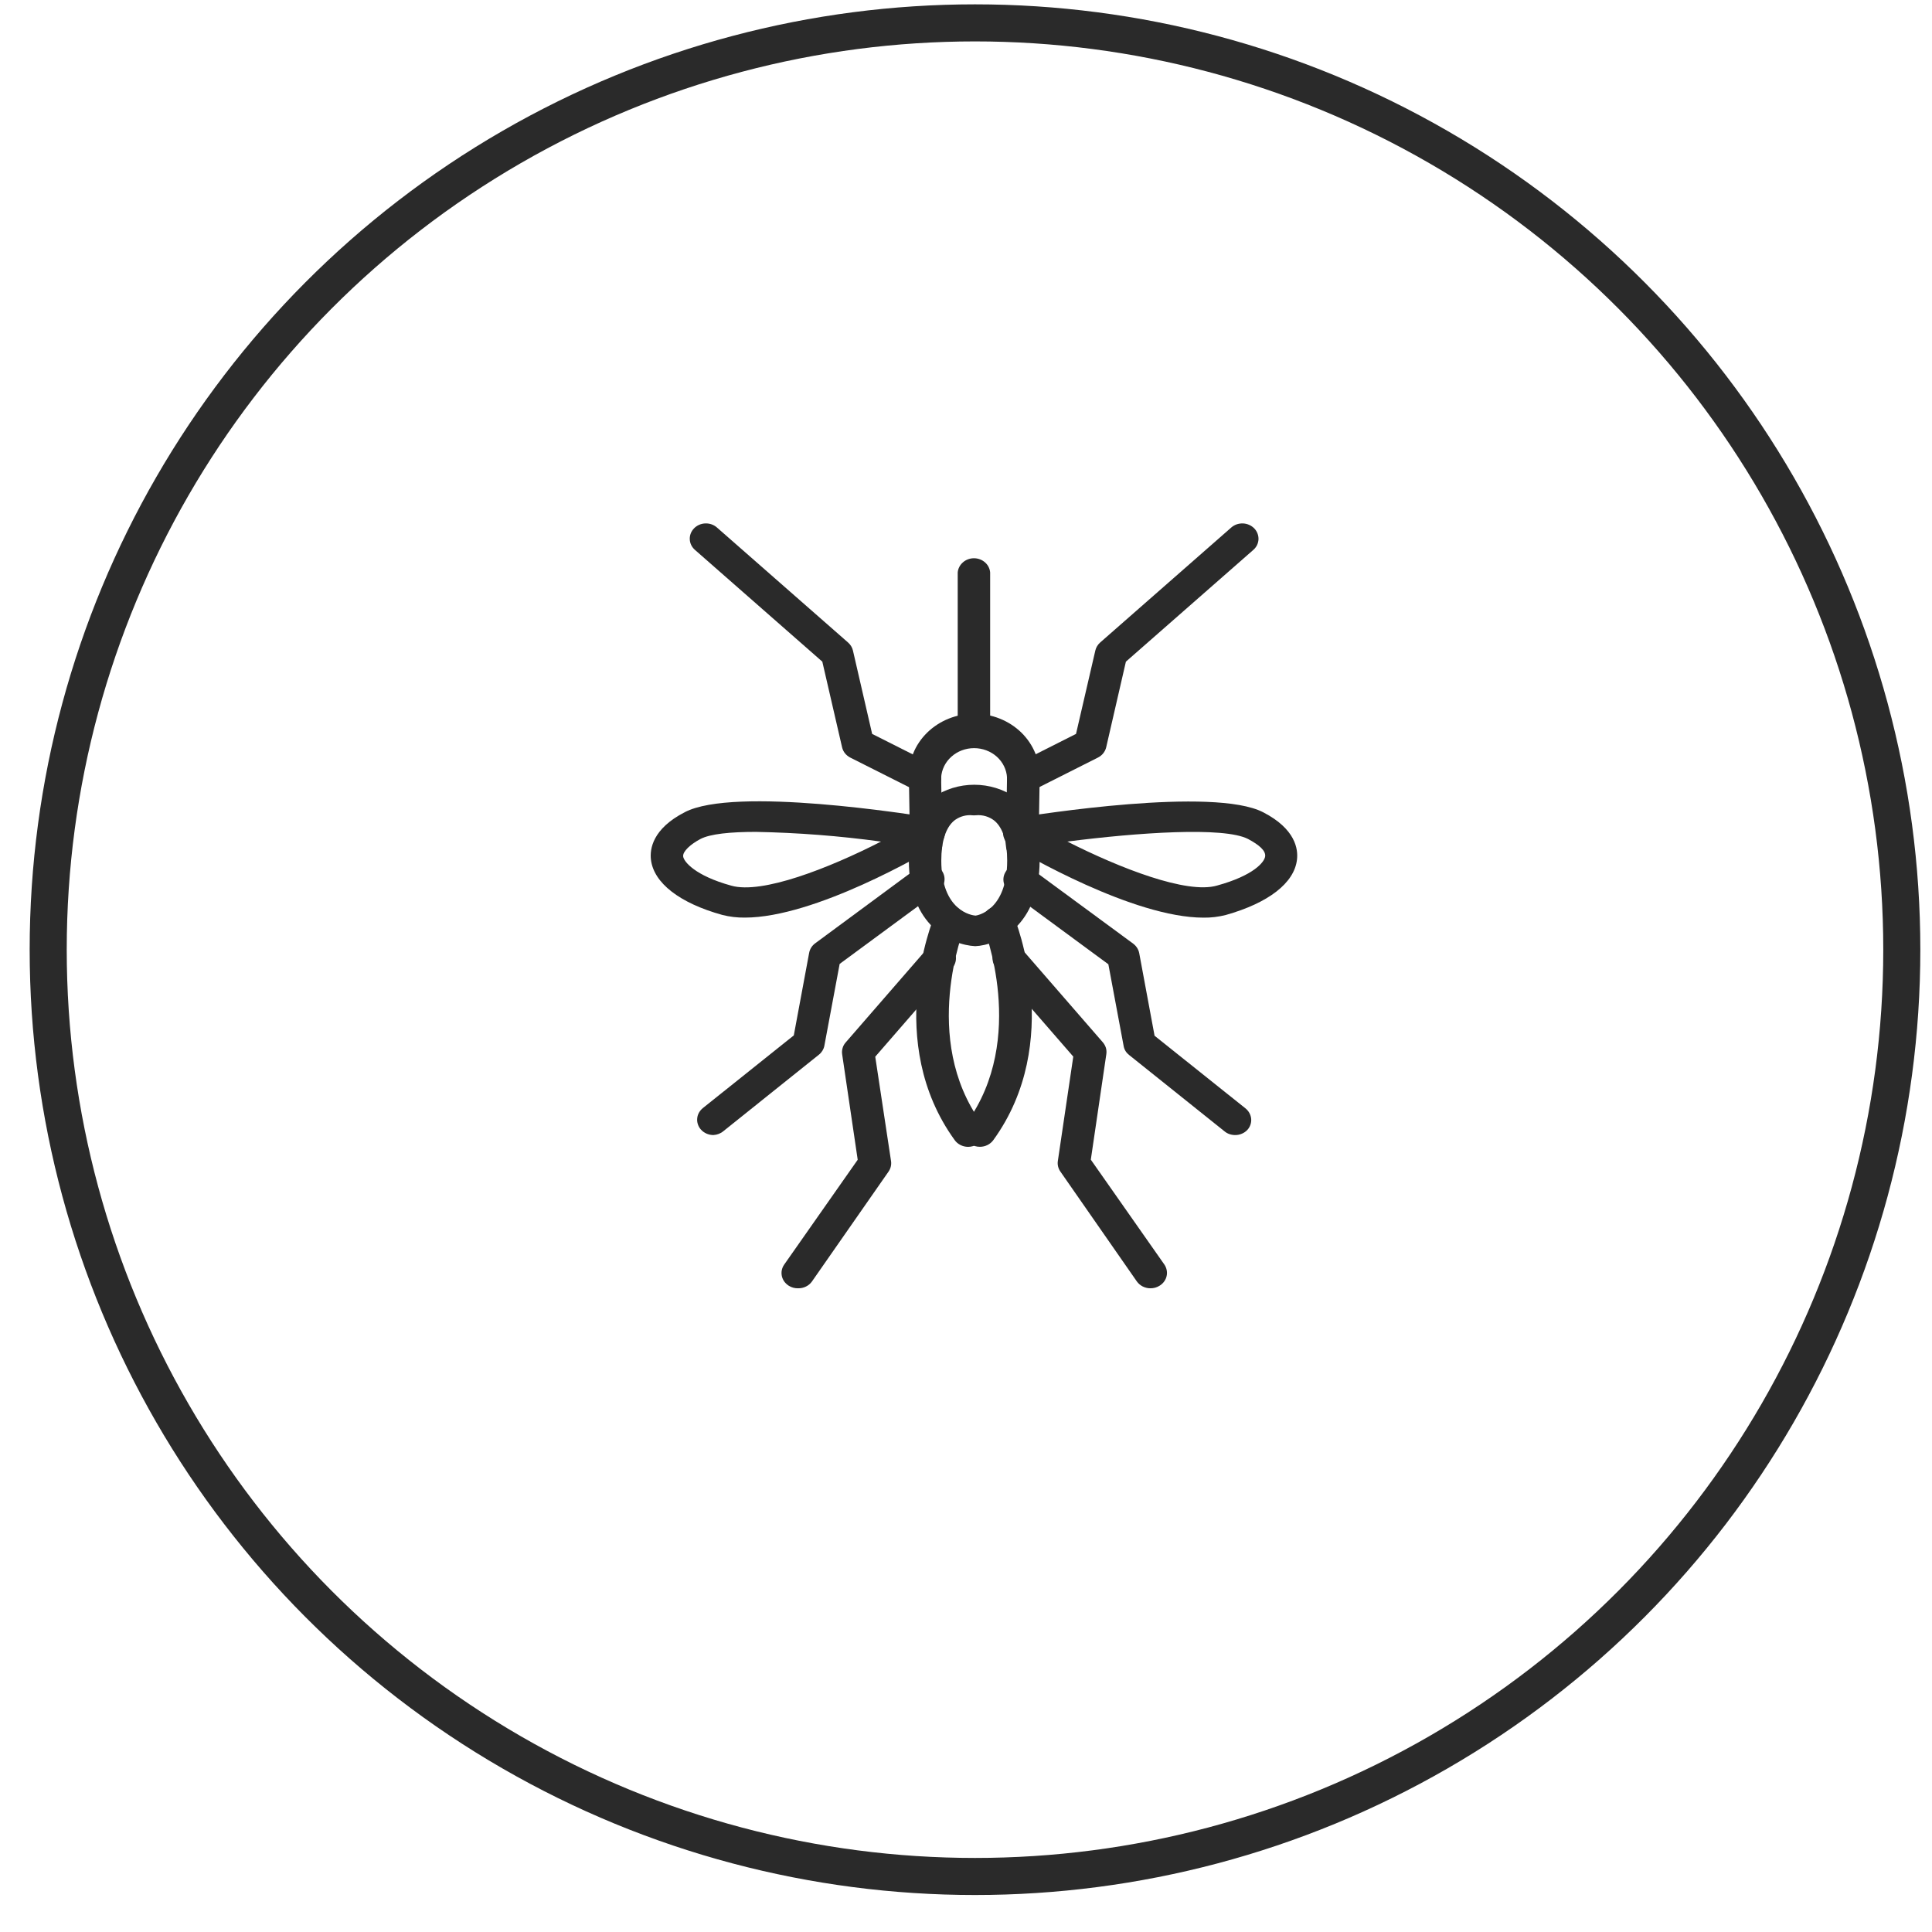 <svg width="38" height="38" viewBox="0 0 38 38" fill="none" xmlns="http://www.w3.org/2000/svg">
<circle cx="19.177" cy="18.679" r="18.229" stroke="#2A2A2A" stroke-width="0.729"/>
<path d="M20.1 16.923C20.058 16.922 20.017 16.914 19.978 16.898C19.94 16.883 19.905 16.86 19.875 16.832C19.846 16.803 19.823 16.77 19.808 16.733C19.792 16.696 19.785 16.657 19.785 16.617L19.807 15.295C19.798 15.138 19.726 14.991 19.606 14.883C19.485 14.775 19.325 14.715 19.159 14.715C18.993 14.715 18.833 14.775 18.713 14.883C18.592 14.991 18.52 15.138 18.511 15.295L18.533 16.612C18.534 16.652 18.526 16.691 18.511 16.728C18.495 16.765 18.472 16.798 18.443 16.826C18.414 16.855 18.379 16.878 18.34 16.893C18.302 16.909 18.26 16.917 18.218 16.918C18.135 16.918 18.055 16.887 17.995 16.831C17.935 16.776 17.901 16.701 17.899 16.622L17.877 15.298C17.87 15.135 17.899 14.972 17.961 14.82C18.022 14.667 18.116 14.528 18.236 14.41C18.356 14.293 18.5 14.199 18.659 14.135C18.819 14.071 18.99 14.038 19.163 14.038C19.336 14.038 19.507 14.071 19.666 14.135C19.826 14.199 19.97 14.293 20.09 14.41C20.21 14.528 20.303 14.667 20.365 14.82C20.427 14.972 20.455 15.135 20.449 15.298L20.427 16.626C20.427 16.666 20.417 16.705 20.401 16.741C20.384 16.778 20.359 16.811 20.329 16.838C20.299 16.866 20.263 16.888 20.223 16.902C20.184 16.916 20.142 16.924 20.1 16.923Z" fill="#2A2A2A"/>
<path d="M19.181 18.61C18.704 18.586 17.876 18.2 17.876 16.926C17.876 16.359 18.037 15.941 18.353 15.684C18.588 15.522 18.871 15.435 19.162 15.435C19.453 15.435 19.736 15.522 19.971 15.684C20.287 15.941 20.448 16.366 20.448 16.926C20.448 18.207 19.618 18.593 19.181 18.61ZM19.083 16.033C18.966 16.032 18.852 16.072 18.763 16.144C18.601 16.282 18.514 16.552 18.514 16.926C18.514 17.92 19.118 18.004 19.186 18.009C19.206 18.009 19.81 17.92 19.81 16.926C19.81 16.552 19.725 16.282 19.561 16.144C19.511 16.104 19.454 16.074 19.392 16.055C19.329 16.036 19.264 16.029 19.199 16.035C19.171 16.038 19.142 16.038 19.114 16.035L19.083 16.033Z" fill="#2A2A2A"/>
<path d="M19.042 22.557C18.99 22.557 18.939 22.545 18.893 22.522C18.847 22.499 18.807 22.466 18.778 22.425C17.381 20.499 18.337 18.116 18.379 18.015C18.394 17.978 18.416 17.944 18.445 17.916C18.474 17.887 18.509 17.864 18.547 17.848C18.585 17.832 18.627 17.824 18.669 17.823C18.71 17.823 18.752 17.83 18.791 17.844C18.869 17.874 18.931 17.931 18.965 18.004C18.999 18.077 19.001 18.159 18.972 18.233C18.961 18.256 18.097 20.427 19.302 22.087C19.326 22.12 19.343 22.157 19.351 22.195C19.36 22.234 19.36 22.274 19.353 22.313C19.345 22.352 19.329 22.389 19.306 22.422C19.283 22.455 19.254 22.483 19.219 22.505C19.167 22.539 19.105 22.557 19.042 22.557Z" fill="#2A2A2A"/>
<path d="M19.275 22.556C19.21 22.557 19.147 22.538 19.094 22.504C19.059 22.481 19.03 22.453 19.007 22.42C18.984 22.387 18.968 22.35 18.96 22.311C18.953 22.272 18.953 22.232 18.962 22.194C18.971 22.155 18.987 22.118 19.011 22.086C20.216 20.425 19.352 18.254 19.343 18.231C19.328 18.195 19.321 18.155 19.322 18.116C19.323 18.076 19.332 18.037 19.349 18.001C19.366 17.965 19.391 17.933 19.421 17.905C19.451 17.878 19.487 17.857 19.526 17.842C19.565 17.828 19.607 17.821 19.648 17.822C19.69 17.823 19.732 17.832 19.77 17.848C19.808 17.864 19.843 17.887 19.872 17.916C19.9 17.944 19.923 17.978 19.938 18.015C19.98 18.115 20.934 20.499 19.537 22.425C19.508 22.465 19.469 22.498 19.423 22.521C19.377 22.544 19.326 22.556 19.275 22.556Z" fill="#2A2A2A"/>
<path d="M18.193 15.601C18.141 15.6 18.089 15.588 18.043 15.565L16.724 14.901C16.683 14.88 16.648 14.851 16.62 14.817C16.592 14.782 16.573 14.742 16.563 14.7L16.174 13.014L13.669 10.816C13.607 10.762 13.57 10.687 13.567 10.608C13.563 10.528 13.594 10.45 13.651 10.392C13.708 10.333 13.788 10.298 13.872 10.295C13.957 10.292 14.039 10.32 14.101 10.375L16.68 12.637C16.728 12.679 16.762 12.734 16.776 12.794L17.154 14.435L18.343 15.034C18.406 15.065 18.457 15.116 18.486 15.177C18.515 15.239 18.522 15.308 18.504 15.373C18.487 15.438 18.447 15.496 18.39 15.538C18.334 15.579 18.264 15.601 18.193 15.601Z" fill="#2A2A2A"/>
<path d="M20.127 15.601C20.055 15.601 19.986 15.579 19.929 15.538C19.873 15.496 19.832 15.438 19.815 15.373C19.798 15.308 19.804 15.239 19.834 15.177C19.863 15.116 19.913 15.065 19.977 15.034L21.164 14.435L21.544 12.794C21.558 12.734 21.591 12.679 21.639 12.637L24.218 10.375C24.249 10.348 24.285 10.327 24.325 10.313C24.364 10.3 24.405 10.294 24.447 10.295C24.489 10.297 24.53 10.306 24.568 10.323C24.606 10.339 24.64 10.363 24.669 10.392C24.697 10.421 24.719 10.455 24.733 10.492C24.748 10.529 24.754 10.568 24.753 10.608C24.751 10.647 24.741 10.686 24.724 10.722C24.706 10.758 24.681 10.79 24.651 10.816L22.145 13.014L21.757 14.7C21.747 14.742 21.727 14.782 21.699 14.817C21.671 14.852 21.635 14.88 21.594 14.901L20.277 15.565C20.23 15.588 20.179 15.6 20.127 15.601Z" fill="#2A2A2A"/>
<path d="M14.65 18.048C14.5 18.05 14.35 18.032 14.205 17.995C13.368 17.763 12.857 17.367 12.803 16.907C12.779 16.7 12.833 16.302 13.468 15.975C14.446 15.463 17.928 16.021 18.323 16.084C18.386 16.095 18.444 16.124 18.49 16.166C18.535 16.209 18.566 16.263 18.579 16.323C18.591 16.382 18.585 16.444 18.559 16.499C18.534 16.555 18.492 16.602 18.438 16.635C18.172 16.794 16.029 18.048 14.65 18.048ZM14.868 16.362C14.37 16.362 13.965 16.401 13.773 16.504C13.582 16.606 13.426 16.746 13.437 16.845C13.448 16.944 13.665 17.222 14.384 17.42C14.988 17.591 16.298 17.079 17.328 16.553C16.513 16.441 15.692 16.378 14.868 16.362Z" fill="#2A2A2A"/>
<path d="M23.672 18.049C22.291 18.049 20.149 16.796 19.876 16.637C19.822 16.604 19.78 16.557 19.755 16.501C19.729 16.445 19.723 16.384 19.735 16.324C19.748 16.265 19.779 16.21 19.824 16.168C19.87 16.125 19.928 16.097 19.991 16.086C20.386 16.023 23.867 15.47 24.846 15.977C25.481 16.304 25.535 16.702 25.51 16.908C25.457 17.369 24.946 17.761 24.109 17.997C23.966 18.033 23.819 18.051 23.672 18.049ZM20.993 16.552C22.025 17.075 23.343 17.591 23.937 17.418C24.66 17.22 24.872 16.954 24.884 16.843C24.897 16.732 24.769 16.62 24.548 16.502C24.071 16.256 22.372 16.376 20.997 16.552H20.993Z" fill="#2A2A2A"/>
<path d="M14.031 22.325C13.985 22.325 13.939 22.315 13.897 22.297C13.854 22.278 13.817 22.251 13.787 22.218C13.76 22.188 13.739 22.153 13.727 22.115C13.714 22.078 13.709 22.038 13.713 21.999C13.716 21.959 13.728 21.921 13.747 21.886C13.767 21.851 13.793 21.82 13.825 21.794L15.613 20.365L15.915 18.741C15.929 18.667 15.97 18.601 16.032 18.555L18.064 17.055C18.13 17.006 18.215 16.984 18.299 16.994C18.383 17.003 18.459 17.044 18.511 17.107C18.563 17.17 18.586 17.25 18.576 17.329C18.566 17.408 18.522 17.48 18.456 17.529L16.515 18.959L16.213 20.575C16.199 20.641 16.161 20.702 16.106 20.745L14.23 22.247C14.175 22.294 14.105 22.321 14.031 22.325Z" fill="#2A2A2A"/>
<path d="M24.292 22.325C24.216 22.325 24.143 22.3 24.086 22.253L22.21 20.752C22.154 20.709 22.115 20.649 22.102 20.581L21.8 18.966L19.858 17.536C19.826 17.512 19.798 17.482 19.777 17.447C19.757 17.413 19.743 17.375 19.738 17.336C19.733 17.297 19.736 17.257 19.747 17.219C19.759 17.18 19.778 17.145 19.803 17.114C19.829 17.083 19.861 17.057 19.898 17.037C19.934 17.018 19.974 17.005 20.016 17C20.057 16.995 20.099 16.998 20.14 17.009C20.18 17.02 20.218 17.037 20.251 17.062L22.289 18.561C22.351 18.608 22.393 18.674 22.407 18.747L22.709 20.372L24.498 21.801C24.562 21.853 24.602 21.927 24.609 22.006C24.616 22.085 24.589 22.164 24.534 22.224C24.504 22.256 24.466 22.282 24.425 22.299C24.383 22.317 24.338 22.326 24.292 22.325Z" fill="#2A2A2A"/>
<path d="M15.697 25.339C15.633 25.341 15.569 25.323 15.516 25.29C15.481 25.268 15.451 25.24 15.427 25.208C15.403 25.175 15.387 25.138 15.378 25.1C15.37 25.061 15.369 25.021 15.377 24.982C15.385 24.943 15.401 24.906 15.424 24.873L16.87 22.811L16.564 20.736C16.558 20.695 16.561 20.653 16.573 20.613C16.584 20.573 16.605 20.536 16.633 20.504L18.222 18.675C18.247 18.641 18.28 18.613 18.317 18.591C18.355 18.57 18.396 18.556 18.44 18.55C18.483 18.545 18.528 18.548 18.57 18.559C18.612 18.571 18.651 18.59 18.686 18.616C18.719 18.643 18.747 18.675 18.767 18.712C18.787 18.749 18.799 18.789 18.802 18.831C18.805 18.872 18.798 18.913 18.783 18.953C18.768 18.991 18.745 19.027 18.715 19.057L17.215 20.784L17.526 22.84C17.536 22.912 17.518 22.985 17.475 23.046L15.971 25.204C15.941 25.247 15.9 25.282 15.852 25.305C15.804 25.329 15.751 25.34 15.697 25.339Z" fill="#2A2A2A"/>
<path d="M22.626 25.339C22.573 25.339 22.522 25.326 22.475 25.303C22.429 25.279 22.389 25.245 22.36 25.204L20.857 23.044C20.814 22.983 20.796 22.91 20.806 22.838L21.11 20.782L19.609 19.055C19.579 19.025 19.556 18.989 19.541 18.951C19.526 18.912 19.52 18.87 19.523 18.829C19.525 18.787 19.537 18.747 19.557 18.71C19.577 18.673 19.605 18.641 19.639 18.614C19.673 18.588 19.712 18.569 19.754 18.557C19.797 18.546 19.841 18.543 19.884 18.549C19.928 18.554 19.97 18.568 20.007 18.589C20.045 18.611 20.077 18.639 20.103 18.673L21.692 20.502C21.719 20.534 21.74 20.571 21.752 20.611C21.764 20.651 21.766 20.693 21.76 20.734L21.455 22.809L22.901 24.871C22.924 24.904 22.939 24.941 22.947 24.98C22.955 25.019 22.955 25.059 22.946 25.098C22.938 25.136 22.921 25.173 22.897 25.206C22.874 25.238 22.844 25.266 22.808 25.288C22.755 25.322 22.691 25.34 22.626 25.339Z" fill="#2A2A2A"/>
<path d="M19.157 14.684C19.073 14.684 18.991 14.652 18.931 14.595C18.871 14.539 18.837 14.462 18.837 14.382V11.26C18.843 11.184 18.88 11.113 18.939 11.061C18.998 11.009 19.076 10.98 19.156 10.98C19.237 10.98 19.315 11.009 19.374 11.061C19.433 11.113 19.469 11.184 19.475 11.26V14.385C19.475 14.465 19.441 14.541 19.382 14.597C19.322 14.653 19.241 14.684 19.157 14.684Z" fill="#2A2A2A"/>
</svg>
